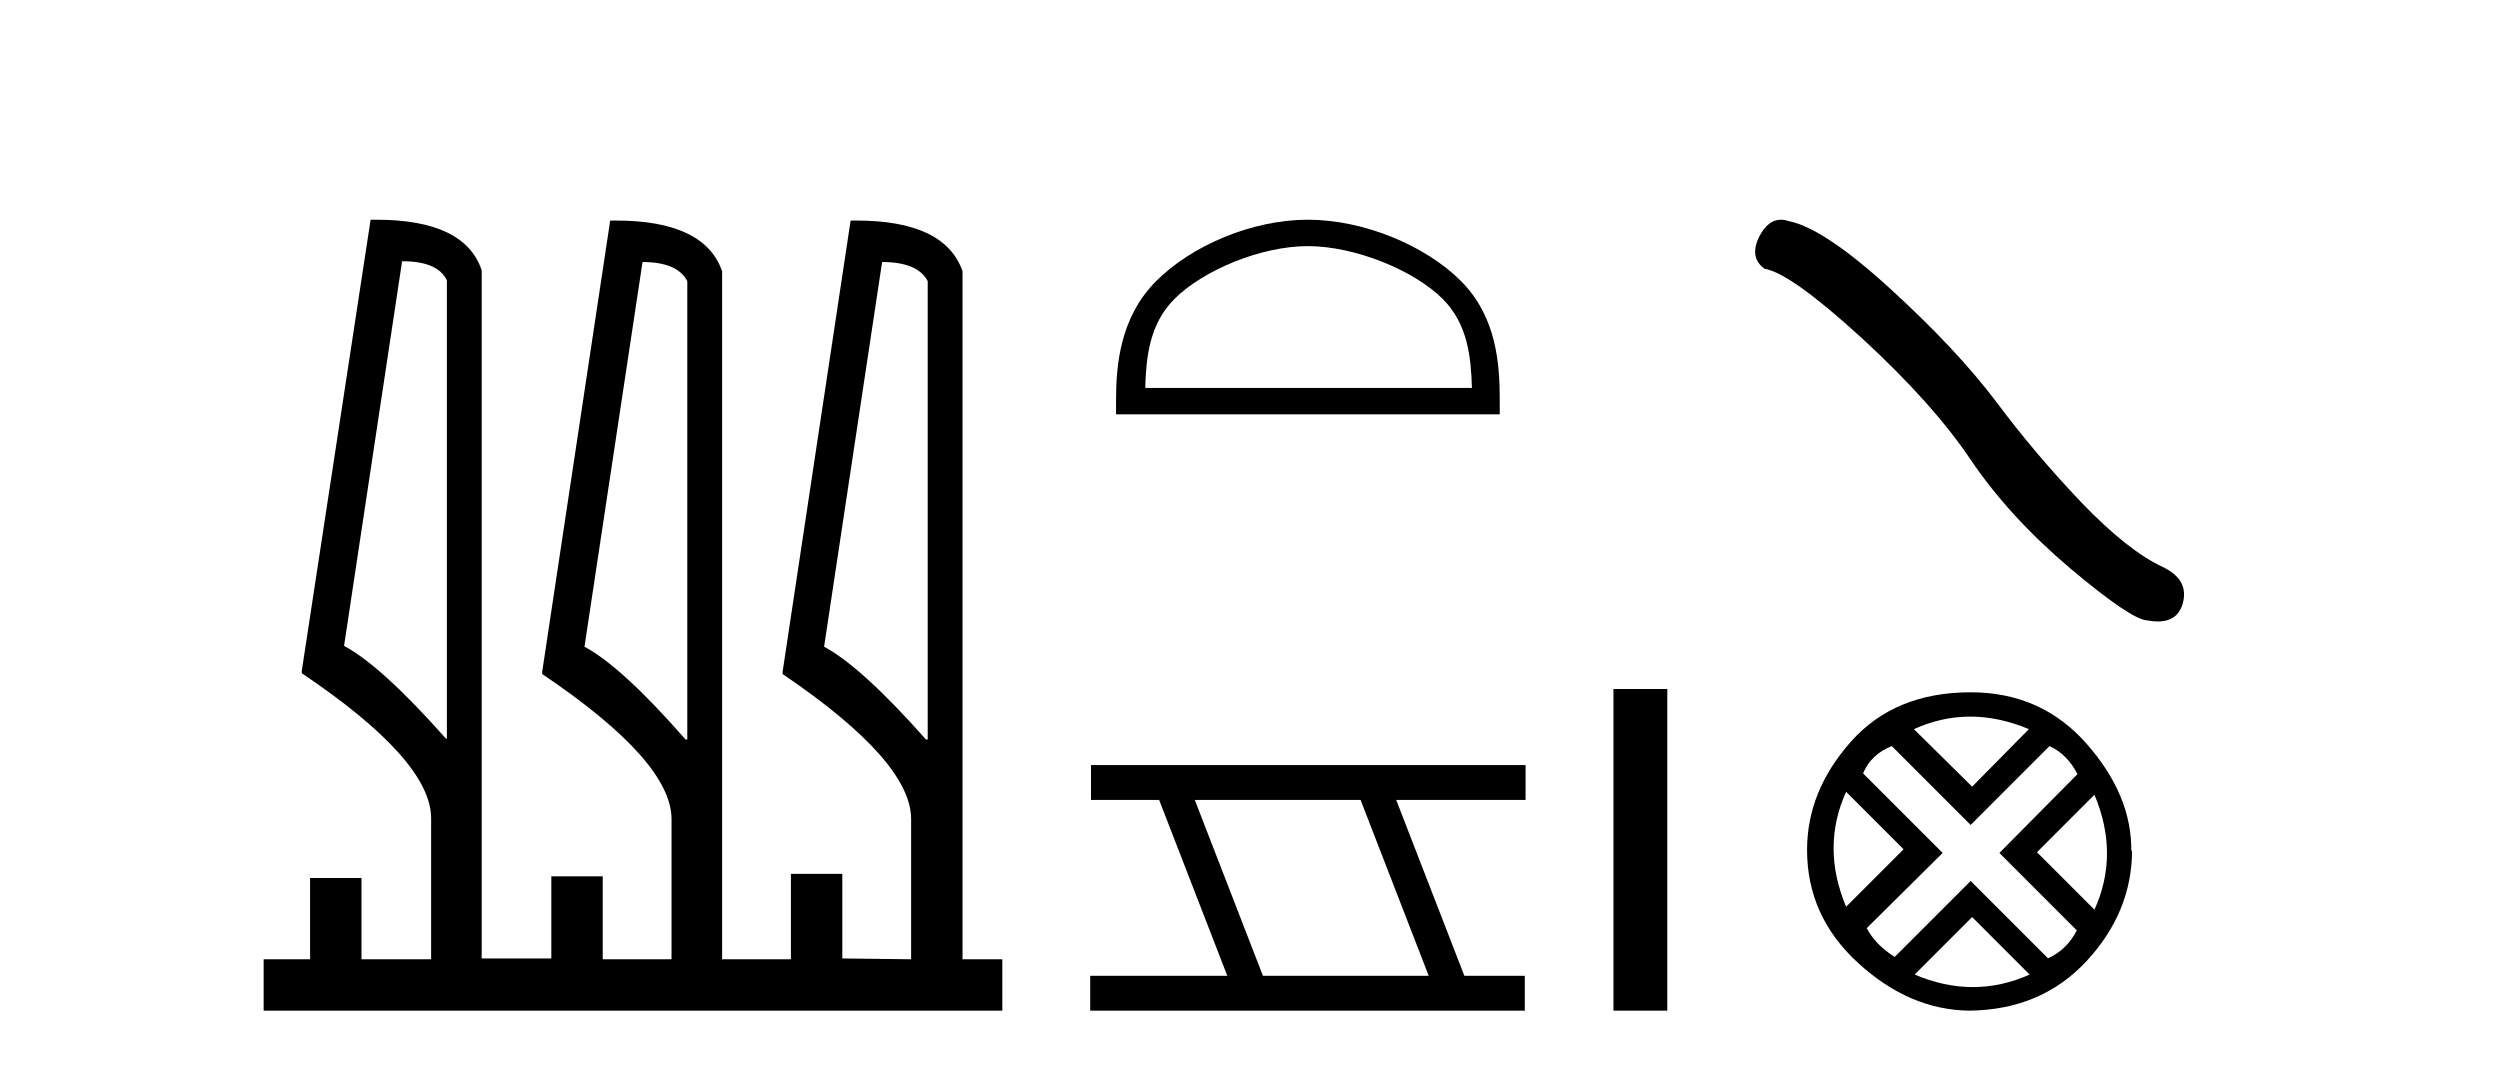 <?xml version='1.0' encoding='UTF-8' standalone='yes'?><svg xmlns='http://www.w3.org/2000/svg' xmlns:xlink='http://www.w3.org/1999/xlink' width='96.0' height='41.0' ><path d='M 15.441 10.031 Q 16.81 10.031 17.16 10.763 L 17.16 28.367 L 17.128 28.367 Q 14.645 25.566 13.212 24.802 L 15.441 10.031 ZM 24.673 10.062 Q 26.01 10.062 26.392 10.795 L 26.392 28.399 L 26.328 28.399 Q 23.877 25.598 22.444 24.834 L 24.673 10.062 ZM 33.873 10.062 Q 35.242 10.062 35.624 10.795 L 35.624 28.399 L 35.56 28.399 Q 33.077 25.598 31.645 24.834 L 33.873 10.062 ZM 14.449 8.437 Q 14.342 8.437 14.231 8.439 L 11.589 25.757 L 11.589 25.852 Q 16.555 29.195 16.555 31.424 L 16.555 36.836 L 13.881 36.836 L 13.881 33.716 L 11.907 33.716 L 11.907 36.836 L 10.124 36.836 L 10.124 38.809 L 38.489 38.809 L 38.489 36.836 L 36.961 36.836 L 36.961 10.413 Q 36.282 8.469 32.882 8.469 Q 32.774 8.469 32.663 8.471 L 30.053 25.789 L 30.053 25.884 Q 34.987 29.227 34.987 31.455 L 34.987 36.836 L 32.345 36.804 L 32.345 33.557 L 30.371 33.557 L 30.371 36.836 L 27.729 36.836 L 27.729 10.413 Q 27.05 8.469 23.65 8.469 Q 23.542 8.469 23.431 8.471 L 20.821 25.789 L 20.821 25.884 Q 25.787 29.227 25.787 31.455 L 25.787 36.836 L 23.145 36.836 L 23.145 33.652 L 21.171 33.652 L 21.171 36.804 L 18.497 36.804 L 18.497 10.381 Q 17.849 8.437 14.449 8.437 Z' style='fill:#000000;stroke:none' /><path d='M 50.223 9.451 C 52.035 9.451 54.304 10.382 55.401 11.48 C 56.362 12.44 56.487 13.713 56.522 14.896 L 43.977 14.896 C 44.012 13.713 44.138 12.44 45.098 11.48 C 46.196 10.382 48.411 9.451 50.223 9.451 ZM 50.223 8.437 C 48.073 8.437 45.76 9.43 44.404 10.786 C 43.013 12.176 42.856 14.007 42.856 15.377 L 42.856 15.911 L 57.59 15.911 L 57.59 15.377 C 57.59 14.007 57.486 12.176 56.095 10.786 C 54.739 9.43 52.373 8.437 50.223 8.437 Z' style='fill:#000000;stroke:none' /><path d='M 52.246 30.718 L 54.863 37.471 L 48.497 37.471 L 45.88 30.718 ZM 41.894 29.379 L 41.894 30.718 L 44.511 30.718 L 47.129 37.471 L 41.864 37.471 L 41.864 38.809 L 58.552 38.809 L 58.552 37.471 L 56.232 37.471 L 53.614 30.718 L 58.582 30.718 L 58.582 29.379 Z' style='fill:#000000;stroke:none' /><path d='M 61.957 26.458 L 61.957 38.809 L 64.024 38.809 L 64.024 26.458 Z' style='fill:#000000;stroke:none' /><path d='M 68.385 8.437 Q 67.896 8.437 67.565 9.067 Q 67.152 9.88 67.758 10.32 Q 68.763 10.485 71.502 12.991 Q 74.228 15.497 75.687 17.672 Q 77.16 19.847 79.501 21.829 Q 81.841 23.798 82.461 23.825 Q 82.675 23.865 82.857 23.865 Q 83.634 23.865 83.824 23.151 Q 84.058 22.256 83.053 21.774 Q 81.717 21.155 79.941 19.31 Q 78.165 17.451 76.665 15.441 Q 75.15 13.431 72.59 11.091 Q 70.029 8.751 68.68 8.489 Q 68.526 8.437 68.385 8.437 Z' style='fill:#000000;stroke:none' /><path d='M 75.659 27.518 Q 76.763 27.518 77.909 27.999 L 75.73 30.207 L 73.494 27.999 Q 74.555 27.518 75.659 27.518 ZM 70.891 30.405 L 73.098 32.612 L 70.891 34.819 Q 69.929 32.527 70.891 30.405 ZM 80.427 30.518 Q 81.39 32.81 80.427 34.932 L 78.22 32.725 L 80.427 30.518 ZM 78.701 28.65 Q 79.38 28.961 79.776 29.725 L 76.777 32.753 L 79.748 35.725 Q 79.38 36.461 78.645 36.8 L 75.673 33.829 L 72.758 36.744 Q 72.023 36.291 71.683 35.64 L 74.598 32.753 L 71.542 29.697 Q 71.853 28.961 72.645 28.65 L 75.673 31.678 L 78.701 28.65 ZM 75.73 35.215 L 77.937 37.423 Q 76.862 37.904 75.758 37.904 Q 74.654 37.904 73.522 37.423 L 75.73 35.215 ZM 75.673 26.584 Q 72.758 26.584 71.075 28.48 Q 69.391 30.376 69.391 32.64 Q 69.391 35.187 71.358 36.984 Q 73.324 38.781 75.617 38.809 Q 78.39 38.781 80.13 36.899 Q 81.871 35.017 81.871 32.64 L 81.871 32.64 L 81.842 32.697 Q 81.871 30.546 80.13 28.565 Q 78.39 26.584 75.673 26.584 Z' style='fill:#000000;stroke:none' /></svg>
